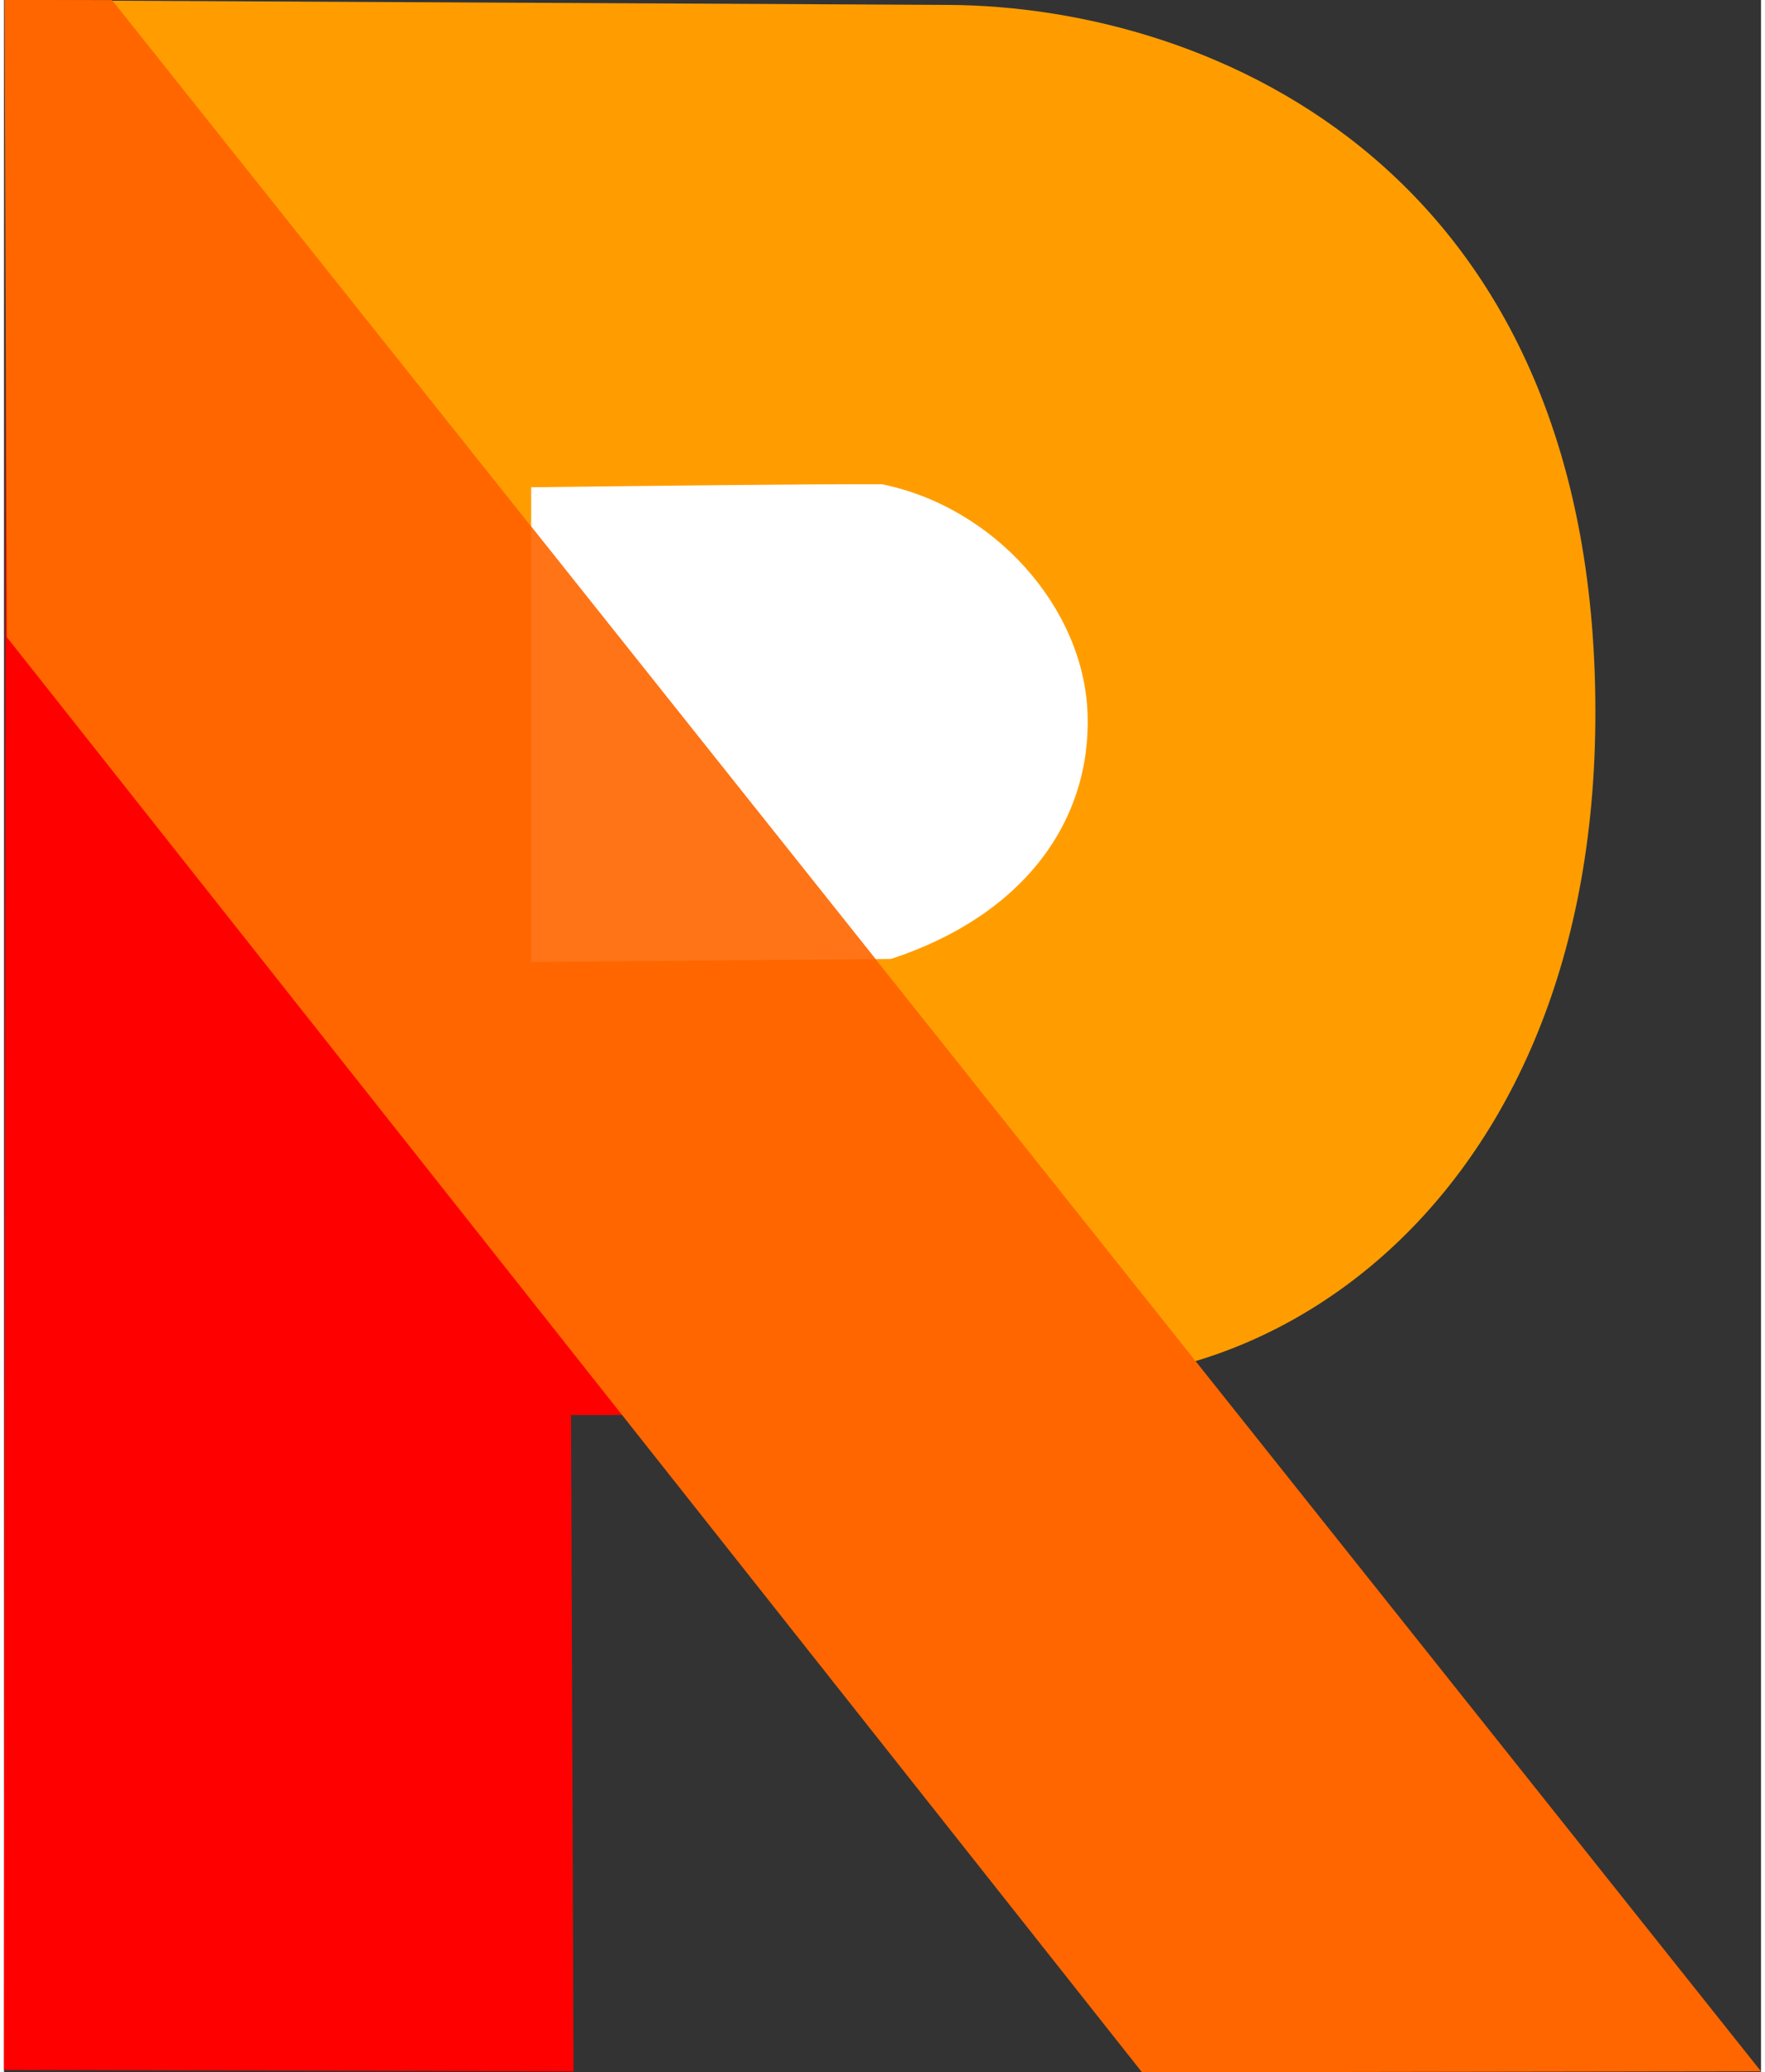 <?xml version="1.0" encoding="UTF-8"?>
<!DOCTYPE svg PUBLIC "-//W3C//DTD SVG 1.1//EN" "http://www.w3.org/Graphics/SVG/1.1/DTD/svg11.dtd">
<!-- Creator: CorelDRAW -->
<svg xmlns="http://www.w3.org/2000/svg" xml:space="preserve" width="511px" height="600px" version="1.1" style="shape-rendering:geometricPrecision; text-rendering:geometricPrecision; image-rendering:optimizeQuality; fill-rule:evenodd; clip-rule:evenodd"
viewBox="0 0 40.437 47.696"
 xmlns:xlink="http://www.w3.org/1999/xlink"
 xmlns:xodm="http://www.corel.com/coreldraw/odm/2003">
 <rect x="0" y="0" width="40.437" height="47.696" fill="#333333" stroke="none"/>
 <defs>
  <style type="text/css">
   <![CDATA[
    .fil0 {fill:red}
    .fil3 {fill:#FF6600}
    .fil4 {fill:#FF7417}
    .fil1 {fill:#FF9D00}
    .fil2 {fill:white}
   ]]>
  </style>
 </defs>
 <g id="Logo">
  <g id="_1658202776800">
   <polygon class="fil0" points="0.043,3.856 15.677,32.567 13.05,32.567 13.108,47.676 0,47.642 "/>
   <path class="fil1" d="M0.118 0.004l21.608 0.109c6.137,0.031 15.021,3.843 14.898,16.534 -0.114,11.703 -8.587,16.629 -14.963,14.734 -10.036,-2.983 -19.534,-19.913 -19.534,-19.913l-2.009 -11.464z"/>
   <path class="fil2" d="M12.133 11.215c2.636,-0.031 6.059,-0.073 8.071,-0.07 2.578,0.522 4.65,2.835 4.734,5.283 0.085,2.448 -1.441,4.627 -4.522,5.643l-8.283 0.07 0 -10.926z"/>
   <polygon class="fil3" points="0.013,0 2.486,0.002 40.437,47.674 26.191,47.696 0.063,14.663 "/>
   <polygon class="fil4" points="12.133,12.12 20.057,22.074 12.133,22.141 "/>
  </g>
 </g>
</svg>
